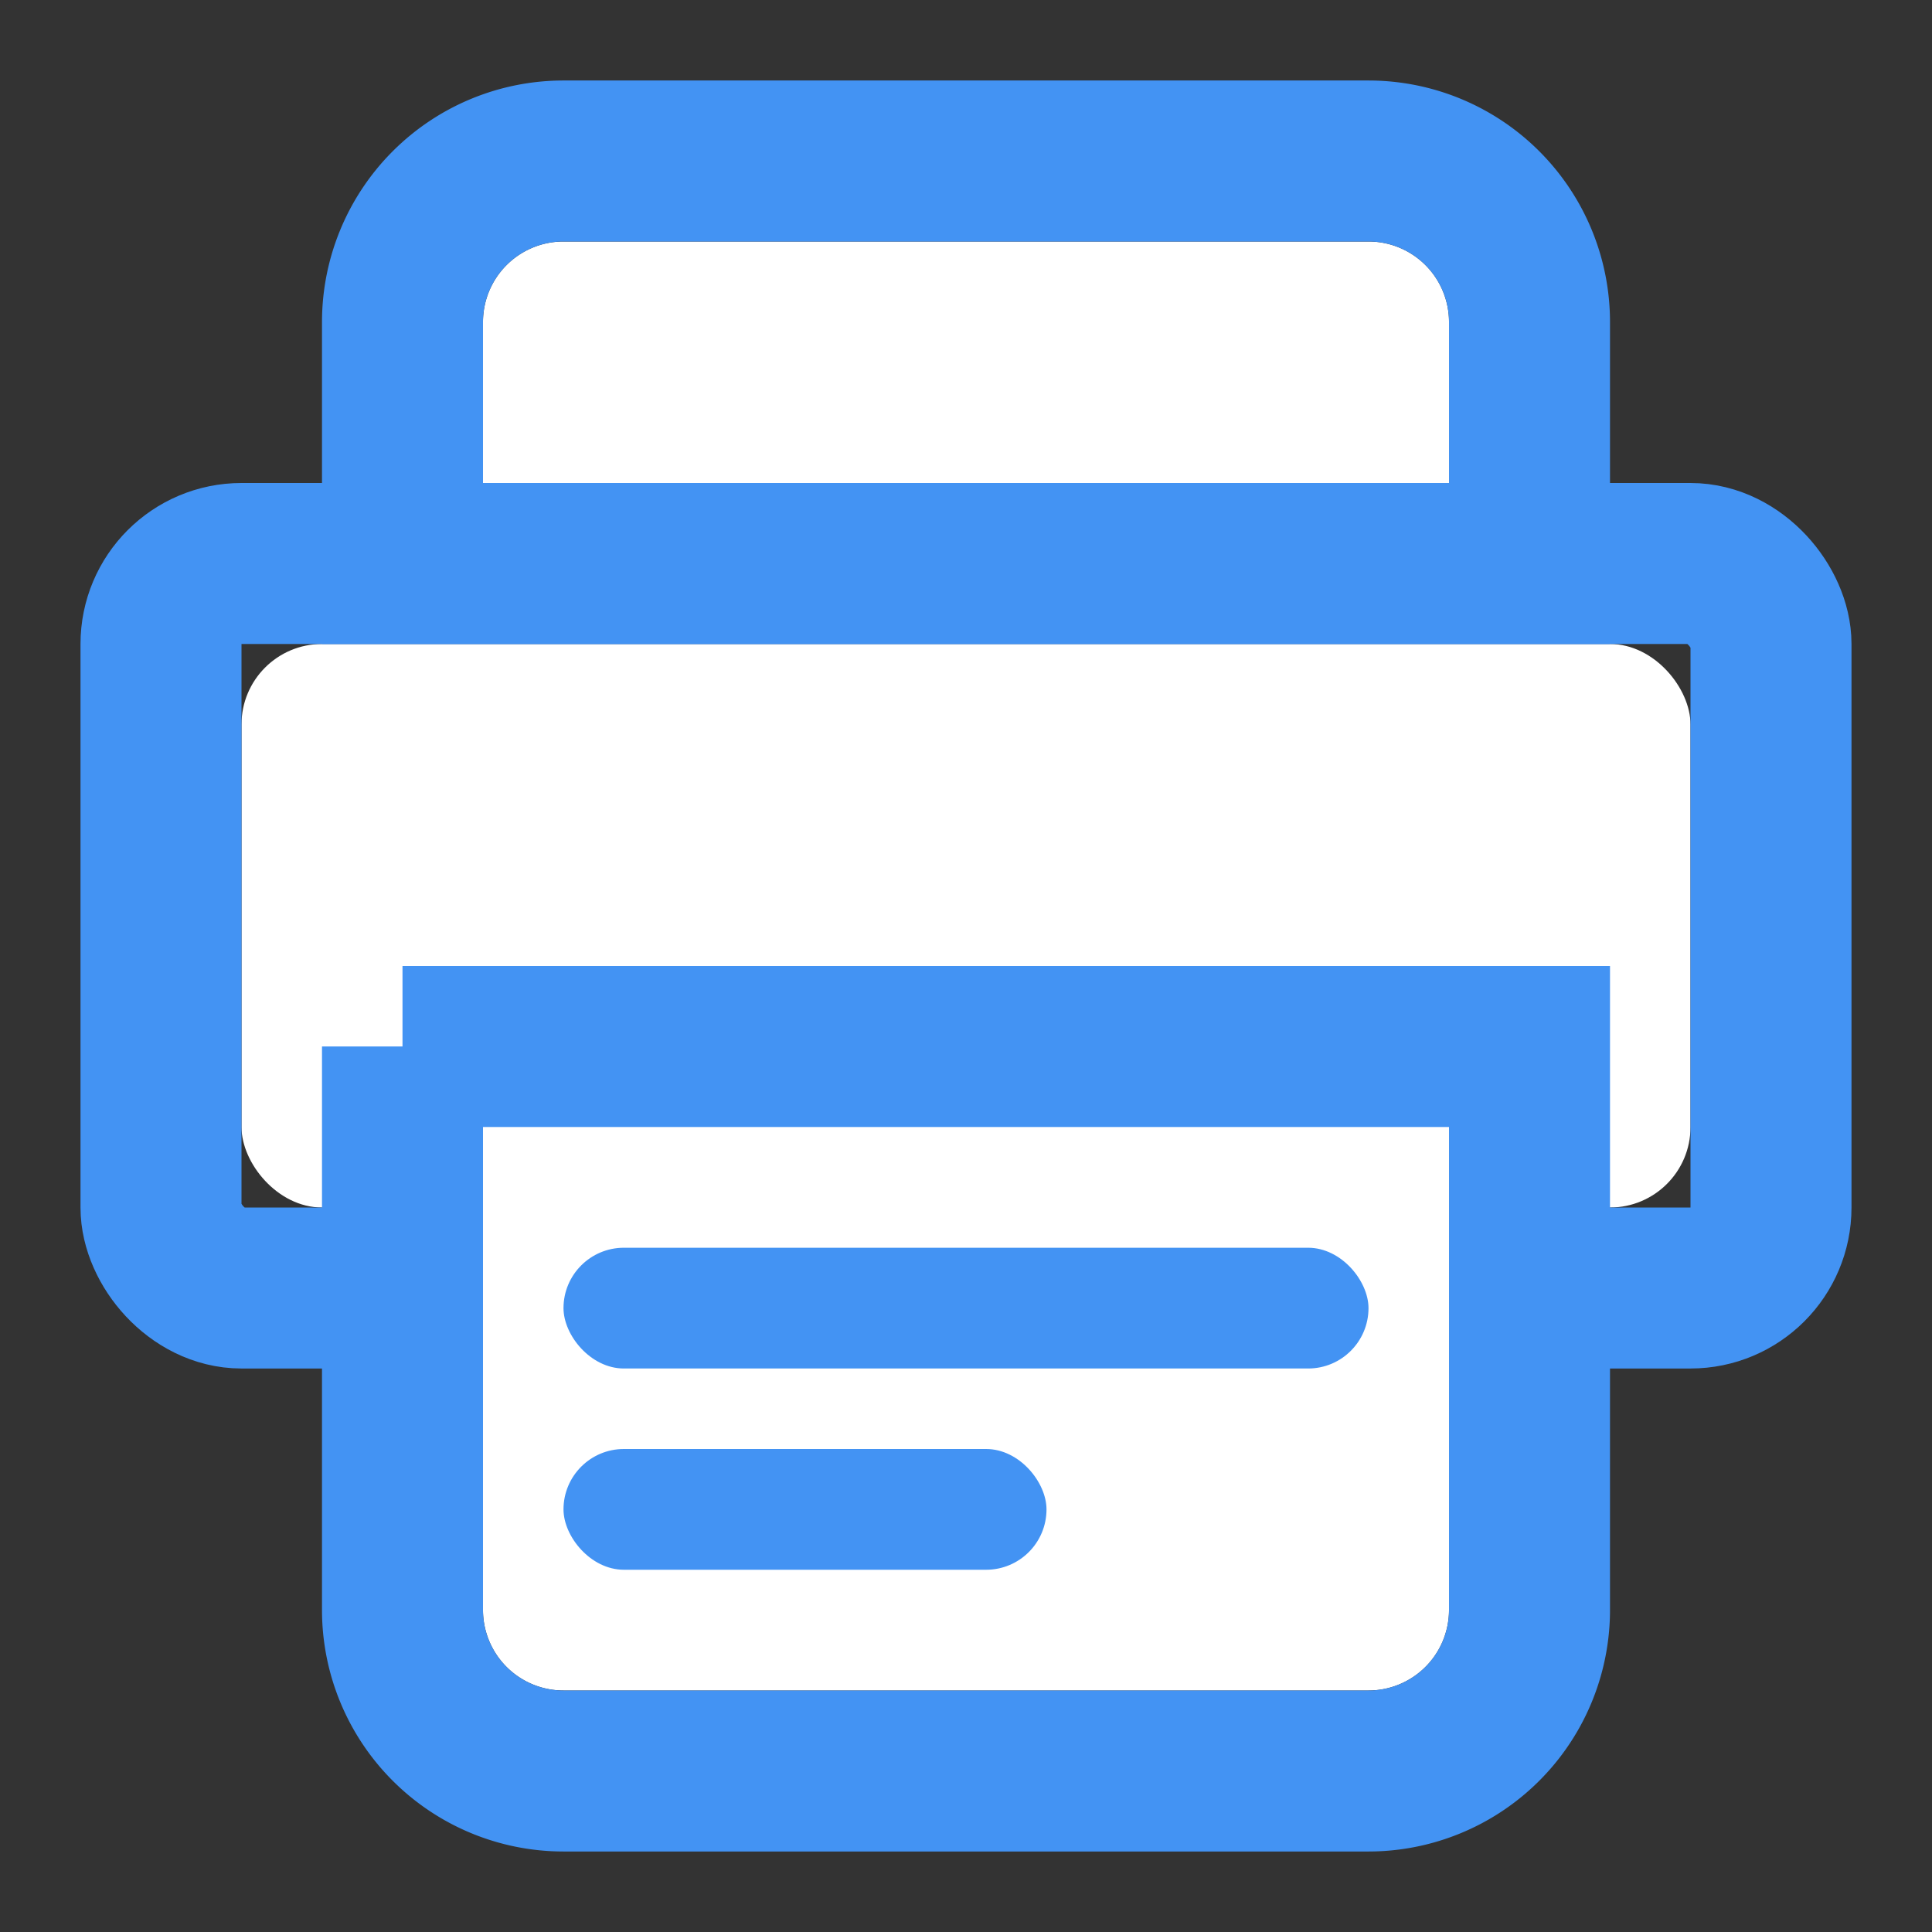 <svg width="24" height="24" viewBox="0 0 24 24" xmlns="http://www.w3.org/2000/svg" xmlns:xlink="http://www.w3.org/1999/xlink"><rect x="0" y="0" width="24" height="24" fill="#333333" stroke="none"/><title>Imprimer</title><defs><rect id="a" x="3" y="8" width="18" height="7" rx="1"/><path d="M7 3h10a1 1 0 0 1 1 1v2H6V4a1 1 0 0 1 1-1z" id="b"/><path d="M0 0h12v6a1 1 0 0 1-1 1H1a1 1 0 0 1-1-1V0z" id="c"/></defs><g fill="none" fill-rule="evenodd"><path d="M0 0h24v24H0z"/><use fill="#FFF" xlink:href="#a"/><rect stroke="#4393F3" stroke-width="2" x="2" y="7" width="20" height="9" rx="1"/><use fill="#FFF" xlink:href="#b"/><path stroke="#4393F3" stroke-width="2" d="M7 2h10a2 2 0 0 1 2 2v3H5V4a2 2 0 0 1 2-2z"/><g transform="translate(6 14)"><use fill="#FFF" xlink:href="#c"/><path stroke="#4393F3" stroke-width="2" d="M-1-1h14v7a2 2 0 0 1-2 2H1a2 2 0 0 1-2-2v-7z"/><rect fill="#4393F3" x="1" y="4" width="6" height="1.5" rx=".75"/><rect fill="#4393F3" x="1" y="1.5" width="10" height="1.5" rx=".75"/></g></g></svg>